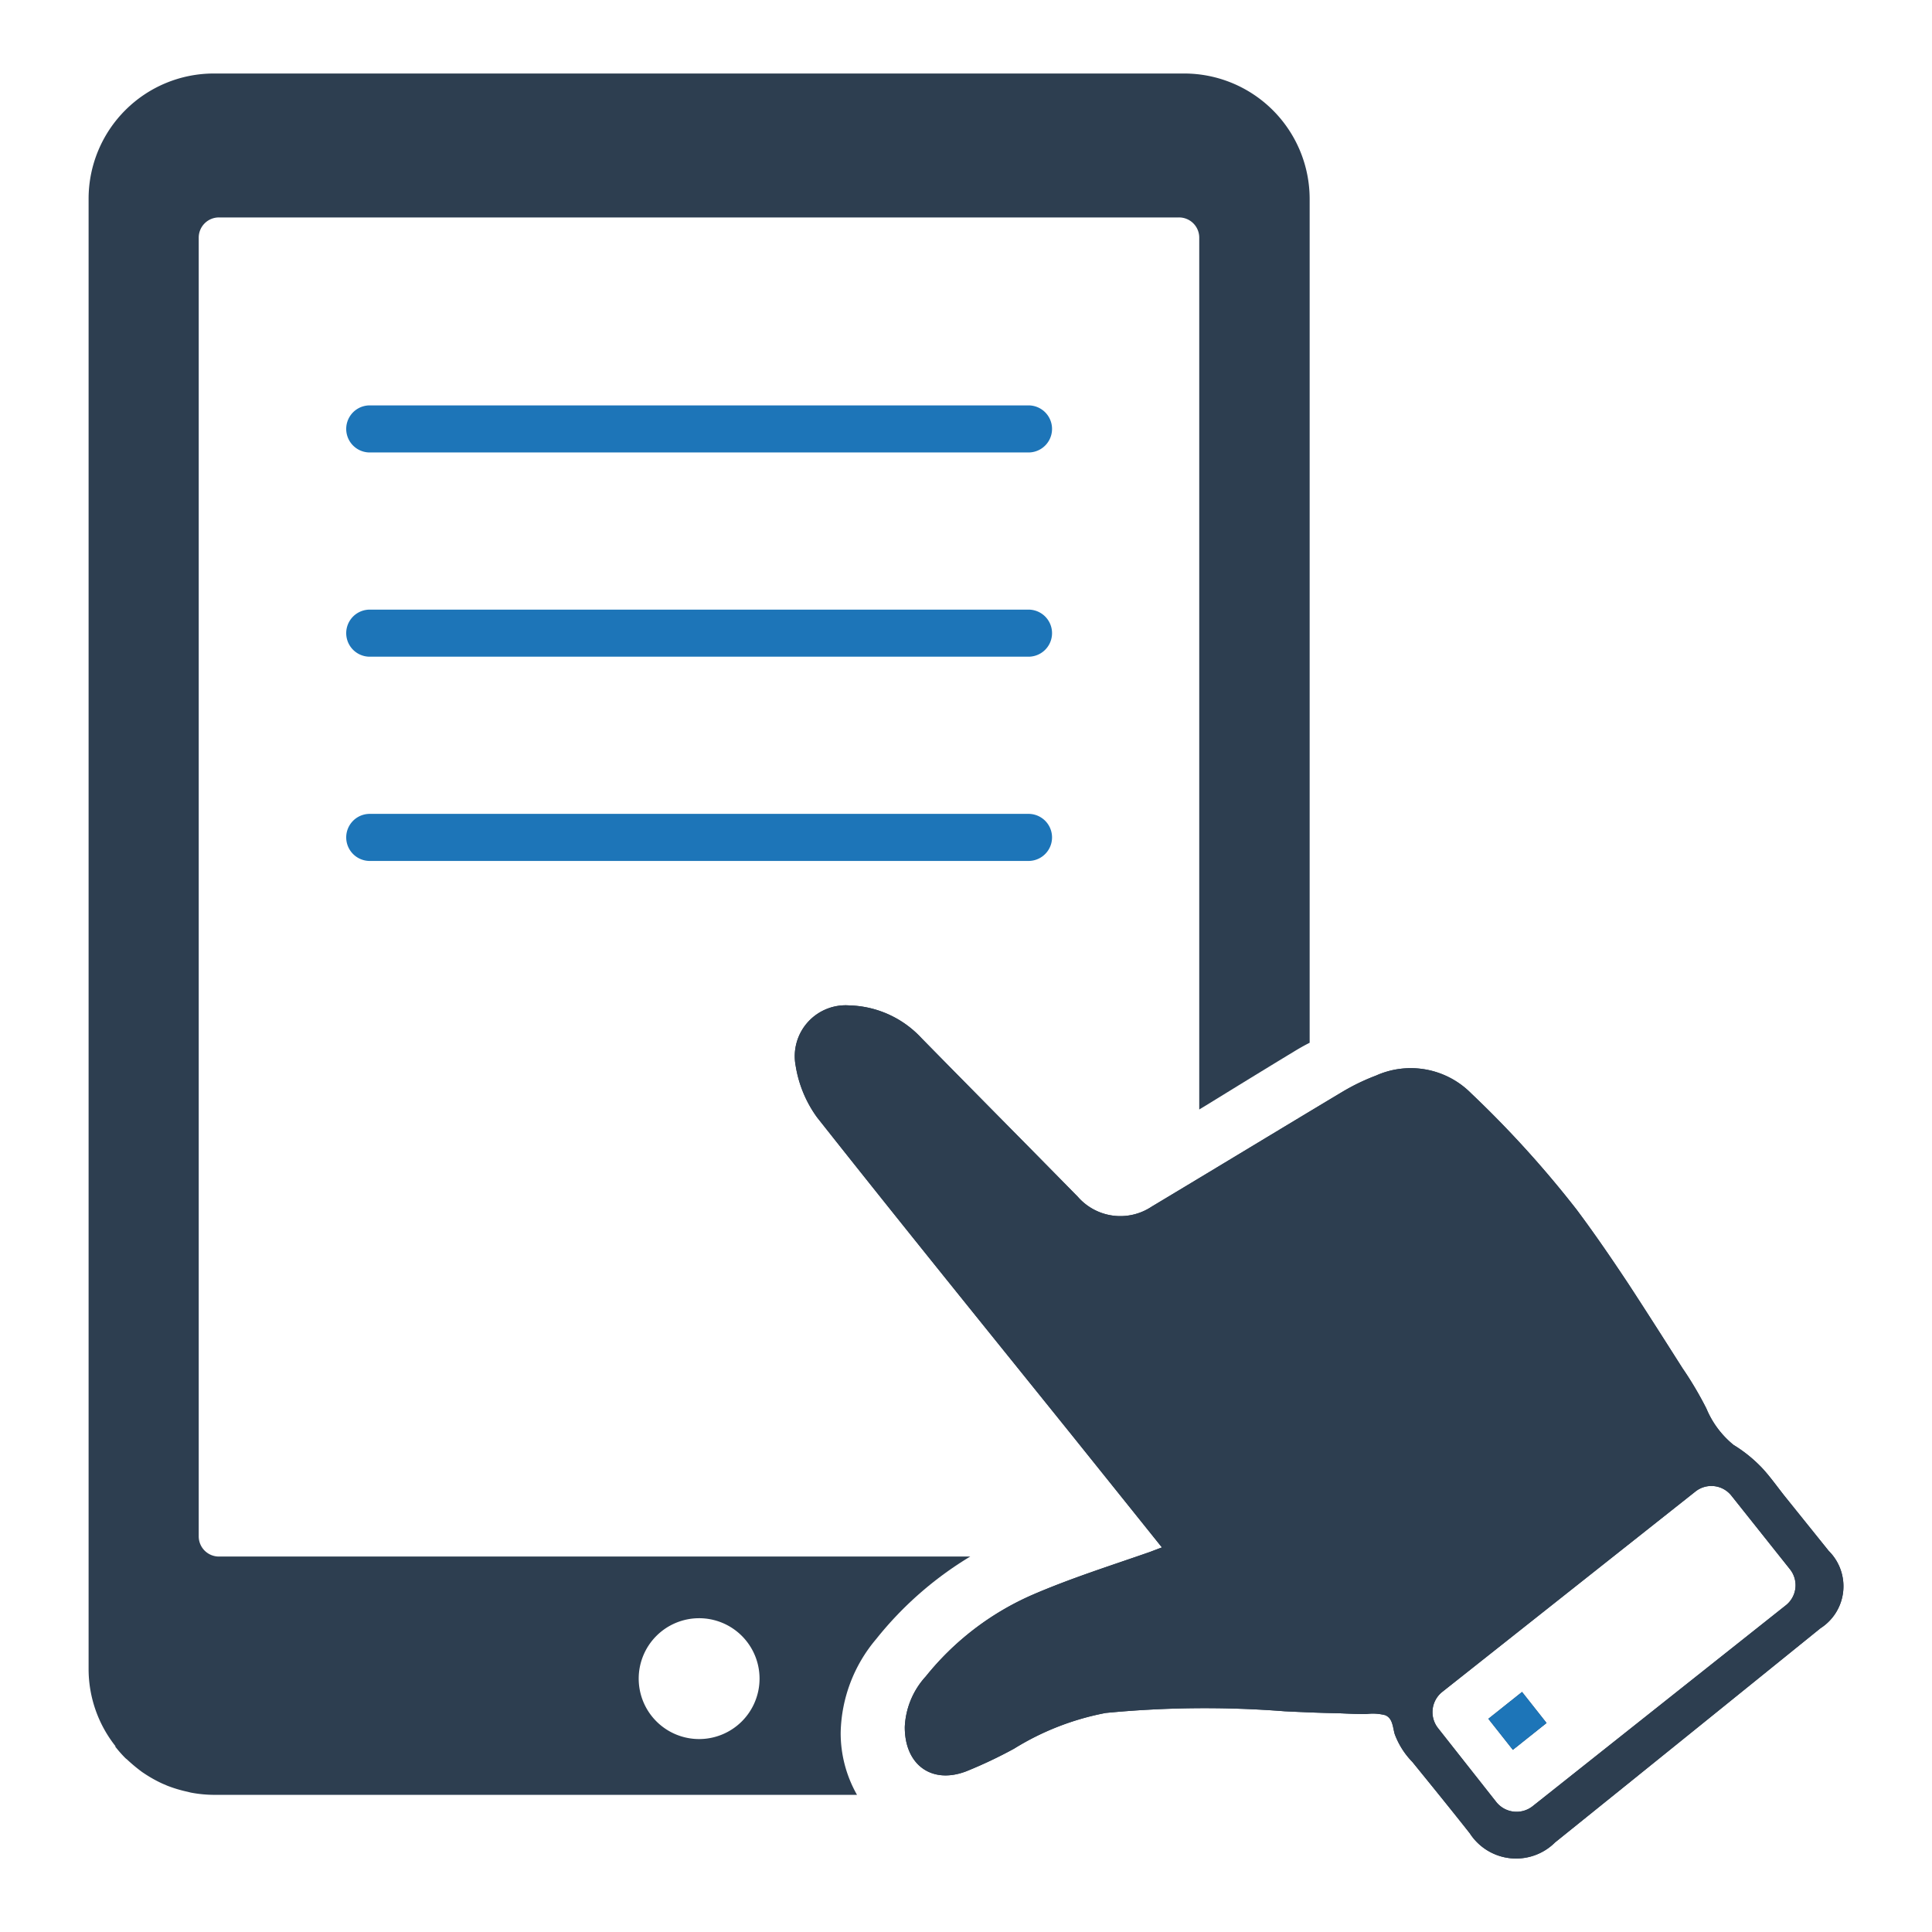 <svg id="Layer_1" data-name="Layer 1" xmlns="http://www.w3.org/2000/svg" viewBox="0 0 128 128"><defs><style>.cls-1{fill:#2d3e50;}.cls-2{fill:#1d75b8;}</style></defs><path class="cls-1" d="M78.445,4.87h-64.271a8.299,8.299,0,0,0-8.304,8.305v97.433a8.246,8.246,0,0,0,1.792,5.095h-.037a8.058,8.058,0,0,0,.634.728.939.939,0,0,0,.149.131,10.929,10.929,0,0,0,1.008.84q.084.056.168.112a8.634,8.634,0,0,0,1.213.672c.093.037.187.075.261.112a8.787,8.787,0,0,0,1.362.41l.224.056a8.351,8.351,0,0,0,1.53.149h42.605a8.271,8.271,0,0,1-1.082-4.124,9.896,9.896,0,0,1,2.351-6.196,23.411,23.411,0,0,1,6.233-5.468H14.51a1.338,1.338,0,0,1-1.344-1.344V15.75a1.338,1.338,0,0,1,1.344-1.344h63.599a1.338,1.338,0,0,1,1.344,1.344v57.758c.149-.093.28-.168.429-.261,1.941-1.194,3.882-2.389,5.822-3.564.336-.205.691-.411,1.064-.597V13.175A8.315,8.315,0,0,0,78.445,4.87Zm-32.135,102.341a4.003,4.003,0,1,1-3.994,3.994A4.002,4.002,0,0,1,46.309,107.211Z"/><path class="cls-2" d="M24.497,29.977h43.644a1.559,1.559,0,1,0,0-3.119H24.497a1.559,1.559,0,0,0,0,3.119Z"/><path class="cls-2" d="M68.14,40.389H24.497a1.559,1.559,0,0,0,0,3.119h43.644a1.559,1.559,0,0,0,0-3.119Z"/><path class="cls-2" d="M68.14,53.921H24.497a1.559,1.559,0,0,0,0,3.119h43.644a1.559,1.559,0,1,0,0-3.119Z"/><path class="cls-1" d="M116.772,97.289a9.293,9.293,0,0,0-1.921-1.56,6.159,6.159,0,0,1-1.798-2.409,23.502,23.502,0,0,0-1.582-2.673c-1.187-1.867-2.374-3.734-3.583-5.584-1.099-1.657-2.22-3.298-3.424-4.911a69.423,69.423,0,0,0-6.997-7.715,5.632,5.632,0,0,0-6.312-1.173,14.001,14.001,0,0,0-2.225,1.076c-4.208,2.521-8.422,5.081-12.63,7.603a3.741,3.741,0,0,1-4.89-.651c-3.449-3.515-6.904-6.992-10.354-10.508a6.757,6.757,0,0,0-4.787-2.173,3.374,3.374,0,0,0-3.555,3.995,7.947,7.947,0,0,0,1.415,3.417c5.575,7.056,11.256,14.067,16.897,21.073,1.968,2.453,3.937,4.907,5.955,7.426-.353.126-.563.214-.833.312-2.594.904-5.238,1.741-7.761,2.833a18.603,18.603,0,0,0-7.05,5.399,5.297,5.297,0,0,0-1.392,3.344c-.012,2.52,1.789,3.826,4.085,2.938a30.036,30.036,0,0,0,3.153-1.493,17.809,17.809,0,0,1,6.077-2.368,68.128,68.128,0,0,1,11.857-.11c1.213.058,2.388.111,3.606.13.607.029,1.213.058,1.825.049a3.281,3.281,0,0,1,1.23.08c.501.211.494.801.626,1.253a5.249,5.249,0,0,0,1.17,1.845c1.27,1.564,2.541,3.127,3.805,4.73a3.654,3.654,0,0,0,5.646.603q8.802-7.085,17.587-14.192a3.301,3.301,0,0,0,.547-5.122c-.951-1.182-1.919-2.387-2.87-3.569C117.789,98.56,117.316,97.881,116.772,97.289Zm1.539,9.07-16.769,13.306a1.719,1.719,0,0,1-2.404-.27l-3.876-4.917a1.712,1.712,0,0,1,.287-2.382l16.785-13.284a1.695,1.695,0,0,1,2.382.287l3.882,4.879A1.695,1.695,0,0,1,118.311,106.359Z"/><polygon class="cls-1" points="100.839 112.096 102.464 114.153 100.231 115.931 98.606 113.875 100.839 112.096"/><path class="cls-1" d="M116.772,97.289a9.293,9.293,0,0,0-1.921-1.56,6.159,6.159,0,0,1-1.798-2.409,23.502,23.502,0,0,0-1.582-2.673c-1.187-1.867-2.374-3.734-3.583-5.584-1.099-1.657-2.22-3.298-3.424-4.911a69.423,69.423,0,0,0-6.997-7.715,5.632,5.632,0,0,0-6.312-1.173,14.001,14.001,0,0,0-2.225,1.076c-4.208,2.521-8.422,5.081-12.63,7.603a3.741,3.741,0,0,1-4.89-.651c-3.449-3.515-6.904-6.992-10.354-10.508a6.757,6.757,0,0,0-4.787-2.173,3.374,3.374,0,0,0-3.555,3.995,7.947,7.947,0,0,0,1.415,3.417c5.575,7.056,11.256,14.067,16.897,21.073,1.968,2.453,3.937,4.907,5.955,7.426-.353.126-.563.214-.833.312-2.594.904-5.238,1.741-7.761,2.833a18.603,18.603,0,0,0-7.05,5.399,5.297,5.297,0,0,0-1.392,3.344c-.012,2.52,1.789,3.826,4.085,2.938a30.036,30.036,0,0,0,3.153-1.493,17.809,17.809,0,0,1,6.077-2.368,68.128,68.128,0,0,1,11.857-.11c1.213.058,2.388.111,3.606.13.607.029,1.213.058,1.825.049a3.281,3.281,0,0,1,1.23.08c.501.211.494.801.626,1.253a5.249,5.249,0,0,0,1.17,1.845c1.27,1.564,2.541,3.127,3.805,4.73a3.654,3.654,0,0,0,5.646.603q8.802-7.085,17.587-14.192a3.301,3.301,0,0,0,.547-5.122c-.951-1.182-1.919-2.387-2.87-3.569C117.789,98.56,117.316,97.881,116.772,97.289Zm1.539,9.07-16.769,13.306a1.719,1.719,0,0,1-2.404-.27l-3.876-4.917a1.712,1.712,0,0,1,.287-2.382l16.785-13.284a1.695,1.695,0,0,1,2.382.287l3.882,4.879A1.695,1.695,0,0,1,118.311,106.359Z"/><polygon class="cls-2" points="102.464 114.153 100.231 115.931 98.606 113.875 100.839 112.096 102.464 114.153"/></svg>
